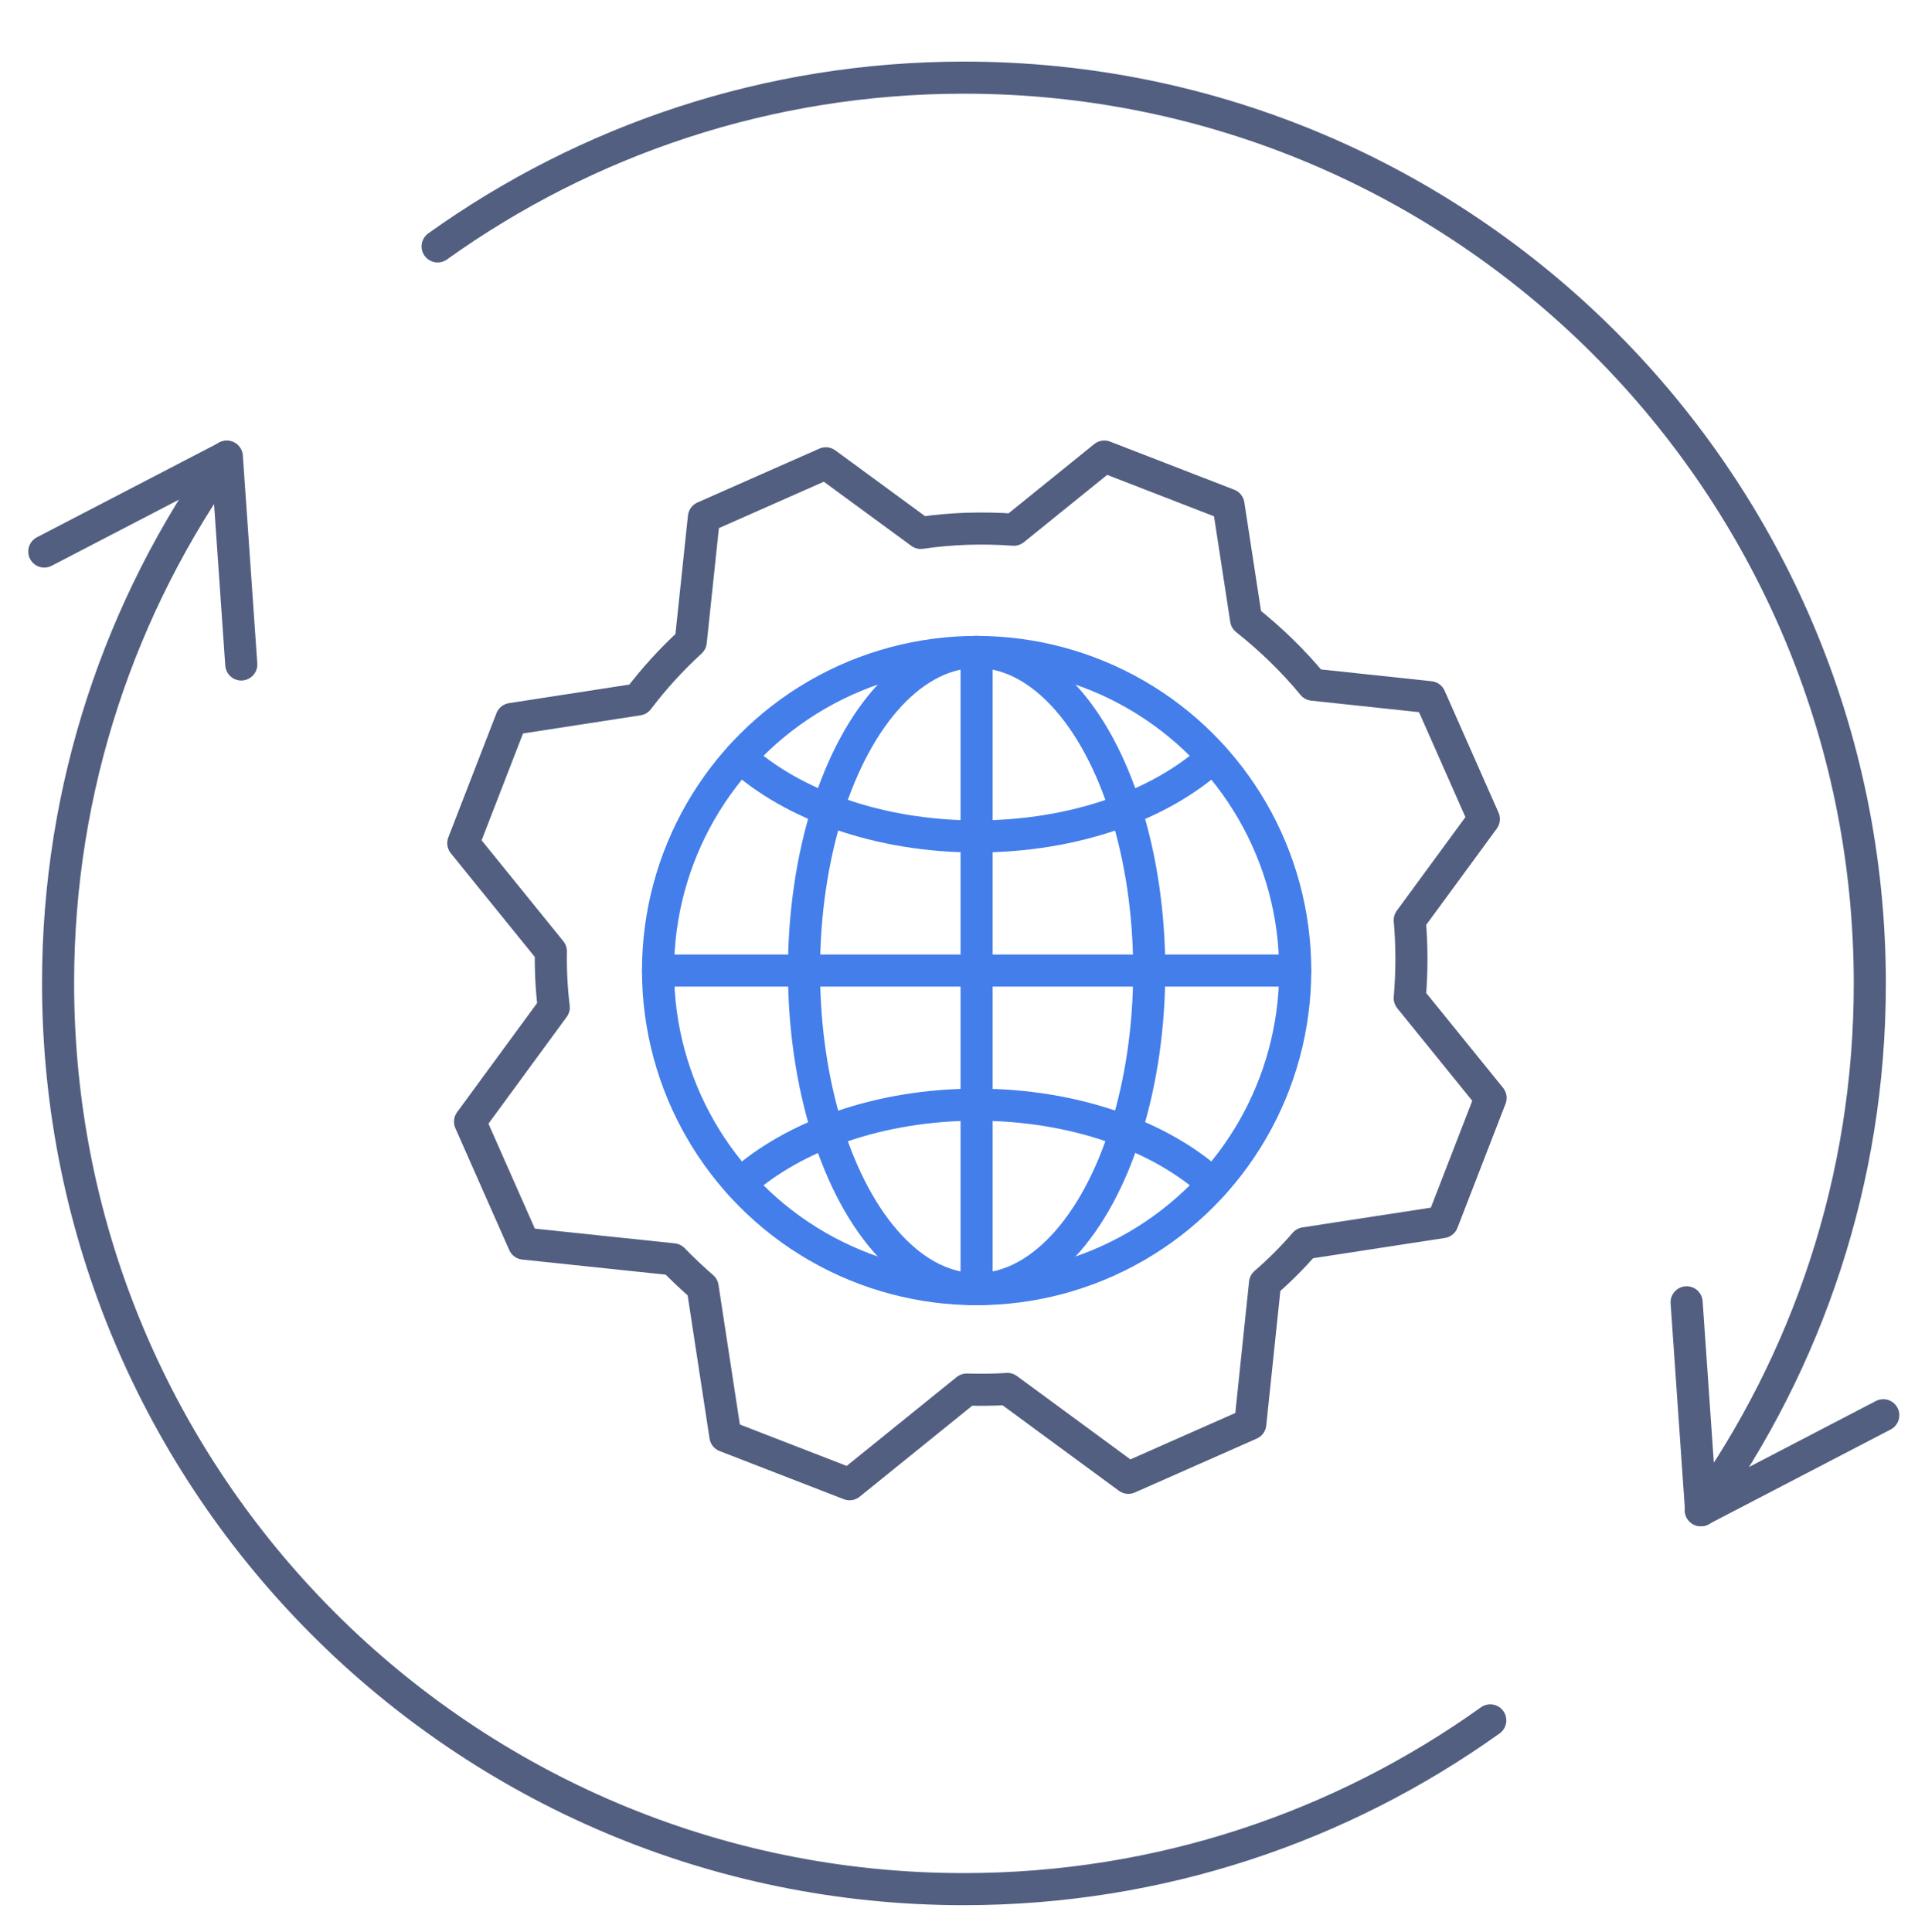 <svg xmlns="http://www.w3.org/2000/svg" xmlns:xlink="http://www.w3.org/1999/xlink" id="&#x56FE;&#x5C42;_1" x="0px" y="0px" viewBox="0 0 600 602.2" style="enable-background:new 0 0 600 602.2;" xml:space="preserve"><style type="text/css">	.st0{fill:none;stroke:#525F81;stroke-width:10;stroke-linecap:round;stroke-linejoin:round;stroke-miterlimit:7.111;}	.st1{fill:none;stroke:#437EEB;stroke-width:10;stroke-linecap:round;stroke-linejoin:round;stroke-miterlimit:13.333;}</style><g>	<path class="st0" d="M75.2,207.1l-4.5-64.8c-33.1,46.3-52.6,102.9-52.6,164.1c0,156,126.5,282.4,282.3,282.4  c61.2,0,117.8-19.5,164.1-52.6"></path>	<line class="st0" x1="13.8" y1="171.9" x2="70.6" y2="142.4"></line>	<path class="st0" d="M525.7,405.9l4.5,64.8c33.1-46.3,52.6-102.9,52.6-164.1c0-156-126.5-282.4-282.3-282.4  c-61.2,0-117.8,19.5-164.1,52.6"></path>	<line class="st0" x1="587" y1="441.1" x2="530.1" y2="470.7"></line></g><g>	<g>		<circle class="st1" cx="304.4" cy="302.5" r="99.3"></circle>		<ellipse class="st1" cx="304.4" cy="302.5" rx="53.8" ry="99.3"></ellipse>		<path class="st1" d="M230.7,369c16.5-14.9,43.4-24.7,73.7-24.7c30.3,0,57.2,9.7,73.7,24.7"></path>		<path class="st1" d="M230.7,236c16.5,14.9,43.4,24.7,73.7,24.7c30.3,0,57.2-9.7,73.7-24.7"></path>		<line class="st1" x1="205.1" y1="302.5" x2="403.7" y2="302.5"></line>		<line class="st1" x1="304.4" y1="401.8" x2="304.4" y2="203.2"></line>	</g>	<g>		<path class="st0" d="M449.6,380.9l15-38.7l-25.2-31.1c0.7-8.2,0.7-16.3,0-24.3l23.1-31.5l-16.8-38l-36.5-3.9   c-6.1-7.4-13.1-14.2-20.8-20.3l-5.5-35.8l-38.7-15l-28.2,22.8c-9.8-0.7-19.5-0.4-29,1l-29.6-21.7l-38,16.8l-4.1,38.8   c-5.9,5.4-11.4,11.4-16.4,18l-39.5,6.1l-15,38.7l27.3,33.7c-0.1,5.9,0.2,11.7,0.9,17.5l-26.1,35.6l16.8,38l46.5,4.9   c2.9,3,6,5.9,9.2,8.7l7.1,46.4l38.7,15l36.5-29.5c4.2,0.1,8.5,0.1,12.7-0.2l37.7,27.7l38-16.8l4.6-43.9c4.4-3.8,8.6-8,12.4-12.4   L449.6,380.9z"></path>	</g></g></svg>